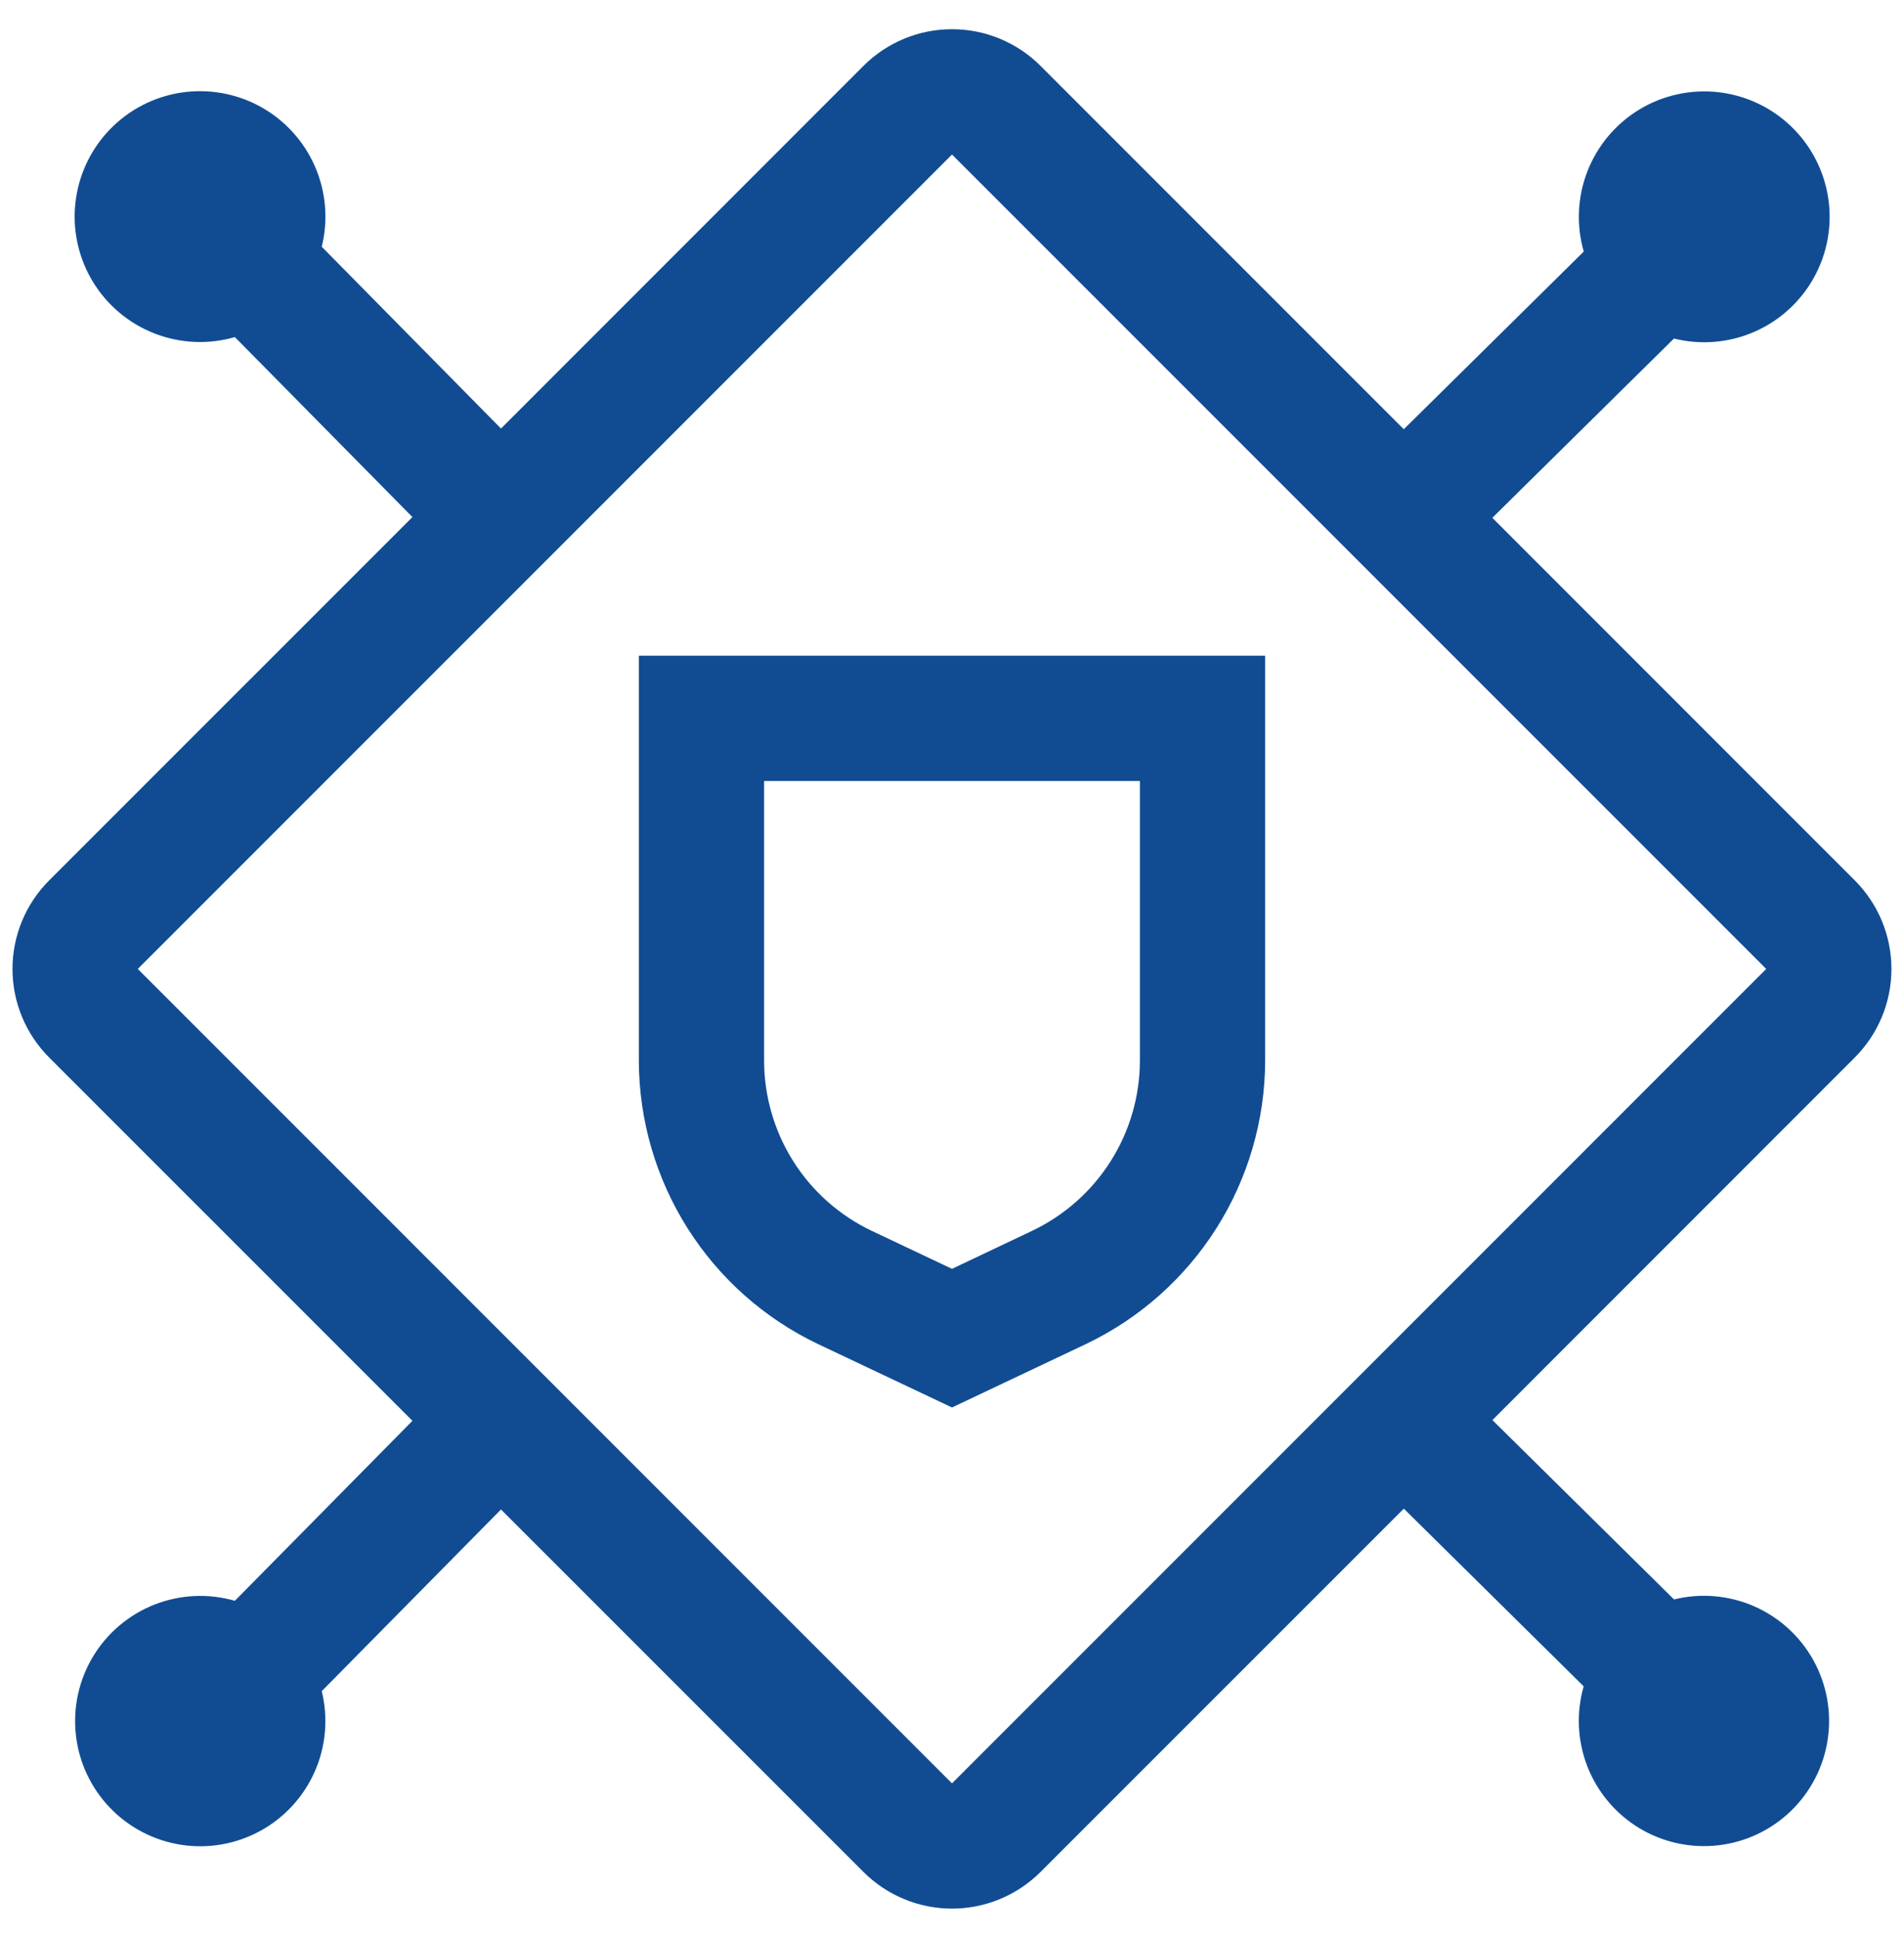 <svg xmlns="http://www.w3.org/2000/svg" width="57" height="58" viewBox="0 0 57 58" fill="none"><path d="M19.125 19.625V31.753C19.13 33.527 19.636 35.264 20.585 36.764C21.534 38.263 22.887 39.464 24.489 40.227L28.5 42.125L32.511 40.226C34.112 39.462 35.466 38.261 36.415 36.762C37.364 35.262 37.87 33.525 37.875 31.751V19.625H19.125ZM34.125 31.753C34.122 32.817 33.818 33.858 33.248 34.757C32.678 35.656 31.866 36.376 30.906 36.834L28.5 37.976L26.094 36.837C25.133 36.38 24.32 35.659 23.751 34.76C23.181 33.86 22.878 32.817 22.875 31.753V23.375H34.125V31.753Z" fill="#114C93"></path><path d="M55.526 31.651C56.229 30.948 56.624 29.994 56.624 29C56.624 28.006 56.229 27.052 55.526 26.349L44.676 15.498L50.113 10.132C50.915 10.332 51.761 10.261 52.519 9.931C53.276 9.601 53.904 9.03 54.304 8.307C54.705 7.584 54.855 6.749 54.732 5.931C54.609 5.114 54.22 4.36 53.625 3.787C53.03 3.213 52.262 2.852 51.441 2.759C50.62 2.667 49.791 2.847 49.083 3.274C48.375 3.701 47.828 4.349 47.526 5.118C47.224 5.888 47.184 6.735 47.413 7.529L42.025 12.847L31.151 1.972C30.448 1.269 29.494 0.874 28.5 0.874C27.506 0.874 26.552 1.269 25.849 1.972L14.998 12.826L9.632 7.385C9.831 6.583 9.759 5.737 9.428 4.98C9.097 4.223 8.526 3.596 7.802 3.196C7.079 2.797 6.243 2.648 5.426 2.771C4.609 2.895 3.856 3.285 3.283 3.881C2.71 4.476 2.35 5.244 2.258 6.066C2.166 6.887 2.348 7.716 2.775 8.423C3.202 9.131 3.851 9.677 4.62 9.978C5.39 10.28 6.237 10.318 7.031 10.089L12.347 15.476L1.472 26.349C0.769 27.052 0.374 28.006 0.374 29C0.374 29.994 0.769 30.948 1.472 31.651L12.347 42.524L7.031 47.911C6.239 47.683 5.394 47.723 4.626 48.024C3.859 48.325 3.212 48.871 2.786 49.577C2.361 50.283 2.18 51.109 2.272 51.929C2.363 52.748 2.723 53.514 3.295 54.108C3.866 54.702 4.618 55.091 5.433 55.215C6.248 55.339 7.081 55.19 7.803 54.792C8.525 54.394 9.095 53.769 9.426 53.014C9.757 52.259 9.829 51.416 9.632 50.615L14.998 45.178L25.849 56.026C26.552 56.729 27.506 57.124 28.5 57.124C29.494 57.124 30.448 56.729 31.151 56.026L42.026 45.153L47.411 50.471C47.183 51.263 47.223 52.108 47.524 52.876C47.825 53.643 48.371 54.29 49.077 54.716C49.783 55.141 50.609 55.322 51.429 55.23C52.248 55.139 53.014 54.779 53.608 54.208C54.202 53.636 54.592 52.884 54.715 52.069C54.839 51.254 54.69 50.421 54.292 49.699C53.894 48.977 53.269 48.407 52.514 48.076C51.759 47.745 50.916 47.673 50.115 47.87L44.678 42.502L55.526 31.651ZM28.5 53.375L4.125 29L28.5 4.625L52.875 29L28.5 53.375Z" fill="#114C93"></path></svg>